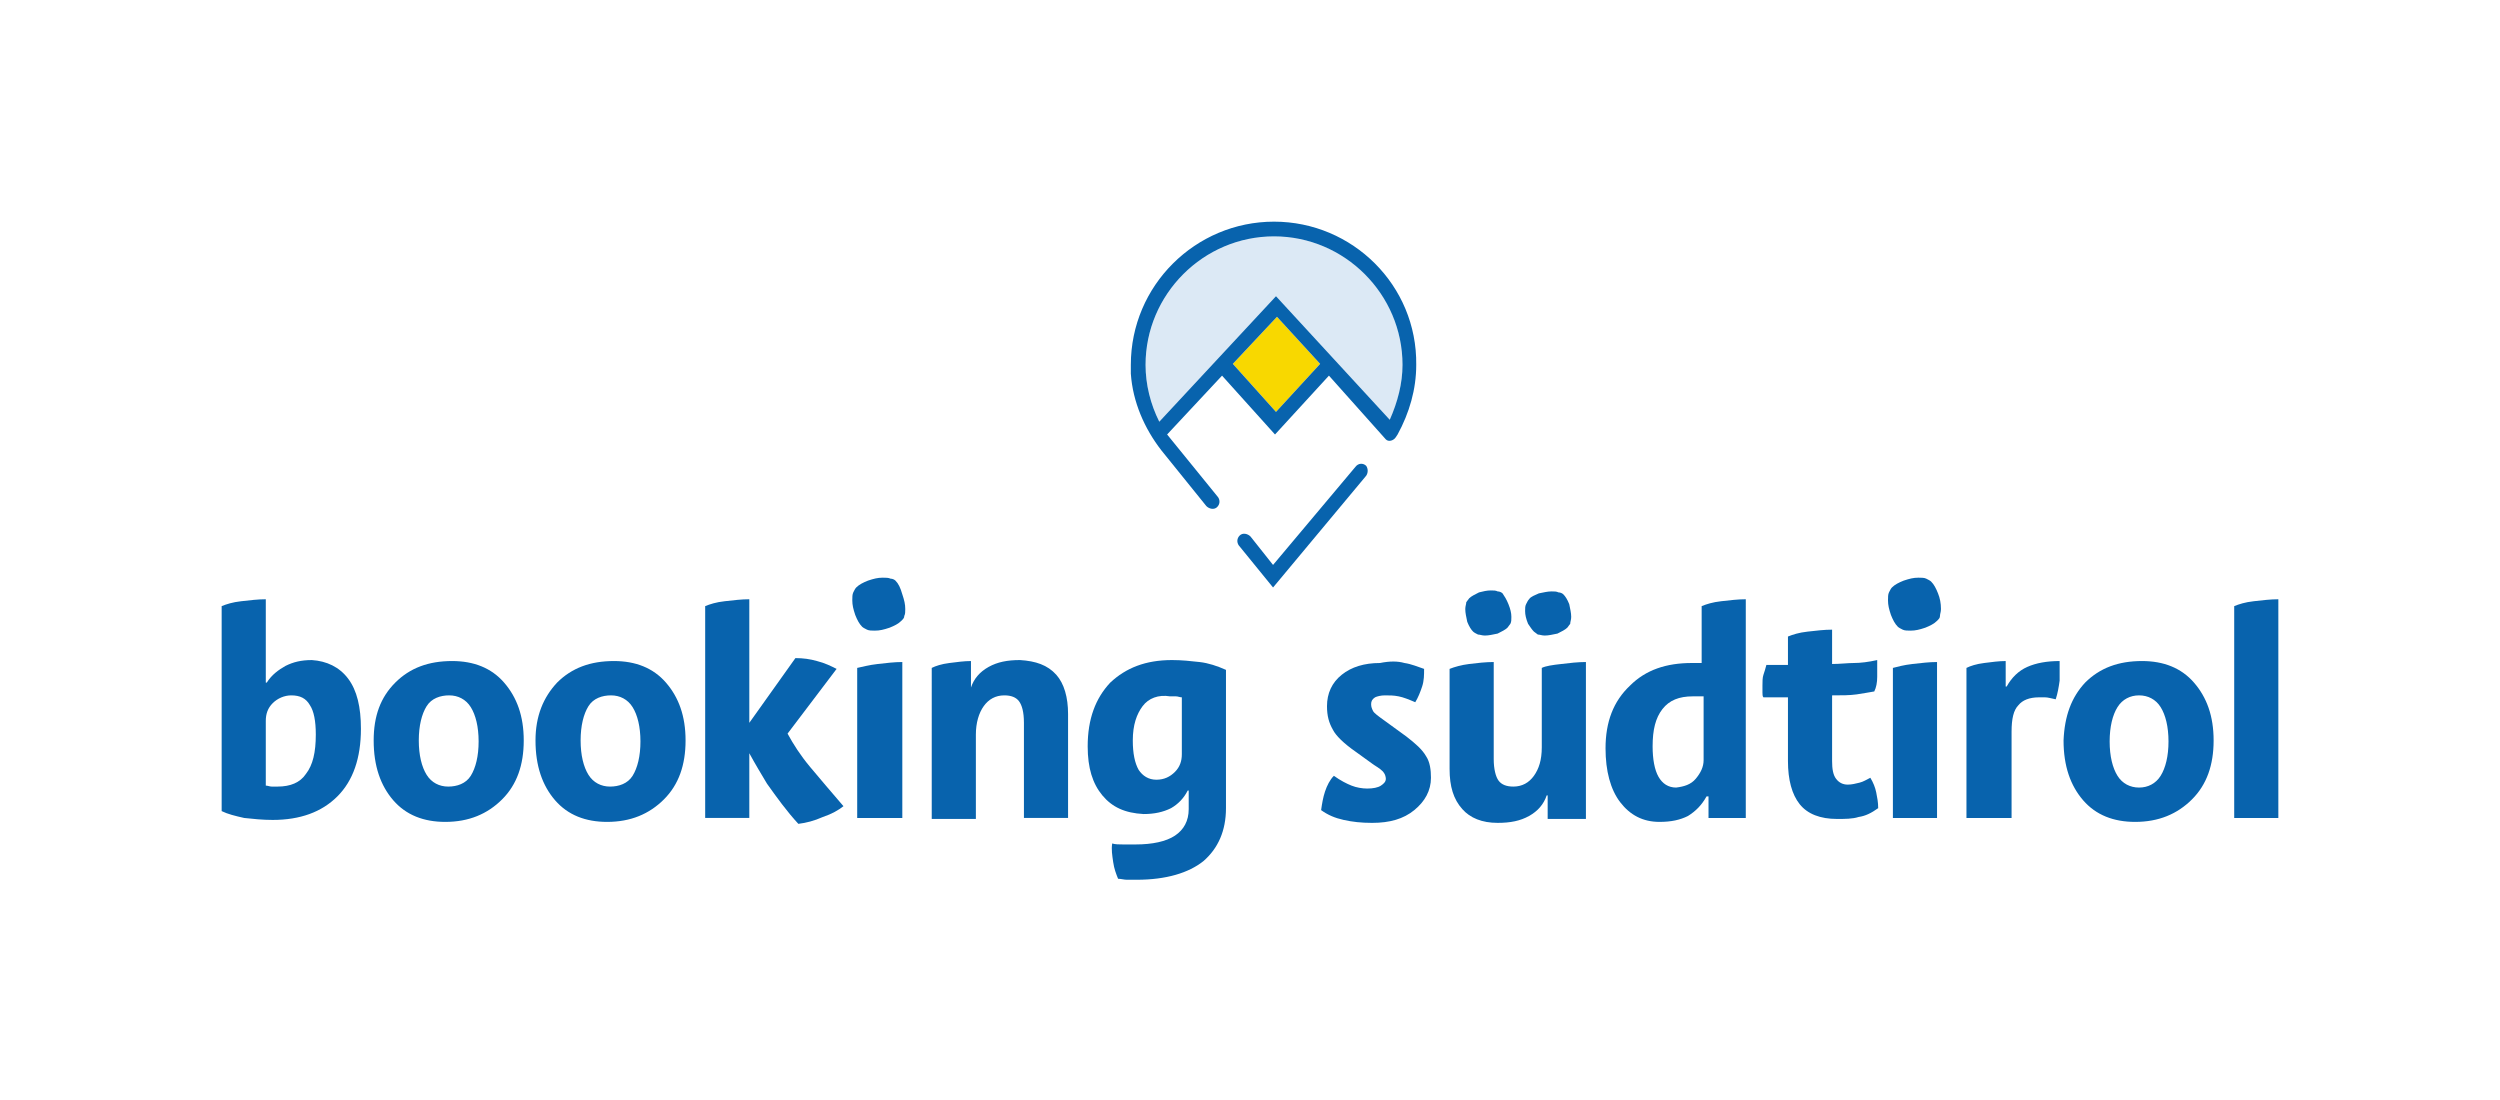<?xml version="1.0" encoding="utf-8"?>
<!-- Generator: Adobe Illustrator 26.0.2, SVG Export Plug-In . SVG Version: 6.00 Build 0)  -->
<svg version="1.1" id="Ebene_1" xmlns="http://www.w3.org/2000/svg" xmlns:xlink="http://www.w3.org/1999/xlink" x="0px" y="0px"
	 viewBox="0 0 254.9 112.2" style="enable-background:new 0 0 254.9 112.2;" xml:space="preserve">
<style type="text/css">
	.st0{fill:#0863AD;}
	.st1{fill:#DCE9F5;}
	.st2{fill:#F8D800;}
</style>
<g>
	<g>
		<path class="st0" d="M35.5,69.2c0.9,1.2,1.3,2.9,1.3,5.1c0,3-0.8,5.3-2.4,6.9c-1.6,1.6-3.8,2.4-6.6,2.4c-1,0-2-0.1-2.9-0.2
			c-0.9-0.2-1.7-0.4-2.3-0.7V61.8c0.5-0.2,1.1-0.4,2-0.5c0.9-0.1,1.7-0.2,2.5-0.2v8.5h0.1c0.5-0.8,1.2-1.3,1.9-1.7
			c0.8-0.4,1.6-0.6,2.7-0.6C33.3,67.4,34.6,68,35.5,69.2z M27.8,71.7c-0.5,0.5-0.7,1.1-0.7,1.8v6.6c0.2,0,0.4,0.1,0.6,0.1
			c0.2,0,0.4,0,0.6,0c1.3,0,2.3-0.4,2.9-1.3c0.7-0.9,1-2.2,1-4c0-1.4-0.2-2.4-0.6-3c-0.4-0.7-1-1-1.9-1C29,70.9,28.3,71.2,27.8,71.7
			z"/>
		<path class="st0" d="M40.3,69.6c1.5-1.5,3.4-2.2,5.8-2.2c2.2,0,4,0.7,5.3,2.2c1.3,1.5,2,3.4,2,5.9c0,2.5-0.7,4.5-2.2,6
			c-1.5,1.5-3.4,2.3-5.8,2.3c-2.2,0-4-0.7-5.3-2.2c-1.3-1.5-2-3.5-2-6.1C38.1,73,38.8,71.1,40.3,69.6z M48,79.1
			c0.5-0.8,0.8-2,0.8-3.5c0-1.5-0.3-2.7-0.8-3.5c-0.5-0.8-1.3-1.2-2.2-1.2S44,71.2,43.5,72c-0.5,0.8-0.8,2-0.8,3.5s0.3,2.7,0.8,3.5
			c0.5,0.8,1.3,1.2,2.2,1.2S47.5,79.9,48,79.1z"/>
		<path class="st0" d="M56.8,69.6c1.5-1.5,3.4-2.2,5.8-2.2c2.2,0,4,0.7,5.3,2.2c1.3,1.5,2,3.4,2,5.9c0,2.5-0.7,4.5-2.2,6
			c-1.5,1.5-3.4,2.3-5.8,2.3c-2.2,0-4-0.7-5.3-2.2c-1.3-1.5-2-3.5-2-6.1C54.6,73,55.4,71.1,56.8,69.6z M64.5,79.1
			c0.5-0.8,0.8-2,0.8-3.5c0-1.5-0.3-2.7-0.8-3.5c-0.5-0.8-1.3-1.2-2.2-1.2S60.5,71.2,60,72c-0.5,0.8-0.8,2-0.8,3.5s0.3,2.7,0.8,3.5
			c0.5,0.8,1.3,1.2,2.2,1.2S64,79.9,64.5,79.1z"/>
		<path class="st0" d="M82.6,78.2c-1-1.2-1.7-2.3-2.3-3.4l5-6.6c-0.6-0.3-1.2-0.6-2-0.8c-0.7-0.2-1.4-0.3-2.2-0.3l-4.7,6.6V61.1
			c-0.8,0-1.6,0.1-2.5,0.2c-0.9,0.1-1.5,0.3-2,0.5v21.6h4.5v-6.6c0.6,1.1,1.2,2.1,1.8,3.1c1,1.4,2,2.8,3.2,4.1
			c0.8-0.1,1.6-0.3,2.5-0.7c0.9-0.3,1.6-0.7,2.1-1.1C84.8,80.8,83.6,79.4,82.6,78.2z"/>
		<path class="st0" d="M107.7,68.8c0.8,0.9,1.2,2.3,1.2,4v10.6h-4.5v-9.7c0-1.1-0.2-1.8-0.5-2.2c-0.3-0.4-0.8-0.6-1.5-0.6
			c-0.9,0-1.6,0.4-2.1,1.1s-0.8,1.7-0.8,2.9v8.6h-4.5V68.1c0.4-0.2,1-0.4,1.8-0.5c0.8-0.1,1.5-0.2,2.2-0.2v2.7H99
			c0.3-0.9,0.9-1.6,1.8-2.1c0.9-0.5,1.9-0.7,3.2-0.7C105.6,67.4,106.8,67.8,107.7,68.8z"/>
		<path class="st0" d="M112.4,81.1c-1-1.2-1.5-2.8-1.5-5c0-2.8,0.8-4.9,2.3-6.5c1.6-1.5,3.6-2.3,6.3-2.3c1,0,1.9,0.1,2.8,0.2
			c0.9,0.1,1.8,0.4,2.7,0.8v14.1c0,2.3-0.8,4.1-2.3,5.4c-1.5,1.2-3.8,1.9-6.8,1.9c-0.4,0-0.8,0-1,0c-0.3,0-0.6-0.1-0.9-0.1
			c-0.2-0.5-0.4-1-0.5-1.7c-0.1-0.7-0.2-1.3-0.1-1.9c0.3,0.1,0.7,0.1,1.1,0.1s0.9,0,1.3,0c1.7,0,3.1-0.3,4-0.9
			c0.9-0.6,1.4-1.5,1.4-2.7v-1.9h-0.1c-0.4,0.8-1,1.4-1.7,1.8c-0.8,0.4-1.7,0.6-2.8,0.6C114.7,82.9,113.4,82.3,112.4,81.1z
			 M116.5,72c-0.6,0.8-1,1.9-1,3.5c0,1.3,0.2,2.3,0.6,3c0.4,0.6,1,1,1.8,1c0.8,0,1.4-0.3,1.9-0.8s0.7-1.1,0.7-1.8v-5.8
			c-0.2,0-0.4-0.1-0.6-0.1c-0.2,0-0.4,0-0.6,0C118.1,70.8,117.1,71.2,116.5,72z"/>
		<path class="st0" d="M143.2,67.6c0.7,0.1,1.4,0.4,2,0.6c0,0.6,0,1.2-0.2,1.8c-0.2,0.6-0.4,1.1-0.7,1.6c-0.7-0.3-1.2-0.5-1.7-0.6
			c-0.5-0.1-0.9-0.1-1.4-0.1c-0.4,0-0.8,0.1-1,0.2c-0.3,0.2-0.4,0.4-0.4,0.7c0,0.3,0.1,0.5,0.2,0.7c0.1,0.2,0.5,0.5,1.2,1l2.2,1.6
			c0.9,0.7,1.6,1.3,2,2c0.4,0.6,0.5,1.4,0.5,2.2c0,1.3-0.6,2.4-1.7,3.3c-1.1,0.9-2.5,1.3-4.3,1.3c-1.1,0-2-0.1-2.9-0.3
			c-0.9-0.2-1.6-0.5-2.3-1c0.1-0.7,0.2-1.3,0.4-1.9c0.2-0.6,0.5-1.2,0.9-1.6c0.7,0.5,1.3,0.8,1.8,1s1.1,0.3,1.6,0.3
			c0.6,0,1.1-0.1,1.4-0.3c0.3-0.2,0.5-0.4,0.5-0.7c0-0.2-0.1-0.5-0.2-0.6c-0.1-0.2-0.5-0.5-1-0.8l-1.8-1.3c-1.3-0.9-2.1-1.7-2.4-2.3
			c-0.4-0.7-0.6-1.4-0.6-2.4c0-1.3,0.5-2.4,1.5-3.2c1-0.8,2.3-1.2,3.9-1.2C141.7,67.4,142.5,67.4,143.2,67.6z"/>
		<path class="st0" d="M178.2,83.4h-4v-2.2h-0.2c-0.5,0.9-1.1,1.5-1.9,2c-0.8,0.4-1.7,0.6-2.9,0.6c-1.7,0-3-0.7-4-2
			c-1-1.3-1.5-3.2-1.5-5.5c0-2.7,0.8-4.8,2.5-6.4c1.6-1.6,3.7-2.3,6.3-2.3c0.3,0,0.5,0,0.6,0c0.1,0,0.3,0,0.4,0v-5.8
			c0.5-0.2,1.1-0.4,2-0.5c0.9-0.1,1.7-0.2,2.5-0.2V83.4z M172.9,79.4c0.5-0.6,0.8-1.2,0.8-1.9V71c-0.2,0-0.4,0-0.6,0
			c-0.2,0-0.3,0-0.5,0c-1.4,0-2.4,0.4-3.1,1.3c-0.7,0.9-1,2.1-1,3.8c0,1.3,0.2,2.4,0.6,3.1c0.4,0.7,1,1.1,1.8,1.1
			C171.7,80.2,172.4,80,172.9,79.4z"/>
		<path class="st0" d="M182.2,71.1h-2.4c-0.1-0.1-0.1-0.3-0.1-0.5c0-0.2,0-0.5,0-0.7c0-0.4,0-0.8,0.1-1.1c0.1-0.3,0.2-0.6,0.3-1h2.2
			v-2.9c0.5-0.2,1.1-0.4,2-0.5c0.9-0.1,1.7-0.2,2.5-0.2v3.5c0.8,0,1.6-0.1,2.2-0.1c0.7,0,1.5-0.1,2.4-0.3c0,0.5,0,1.1,0,1.7
			c0,0.6-0.1,1.1-0.3,1.5c-0.5,0.1-1.2,0.2-1.8,0.3c-0.7,0.1-1.5,0.1-2.5,0.1v6.7c0,0.8,0.1,1.4,0.4,1.8c0.3,0.4,0.7,0.6,1.2,0.6
			c0.4,0,0.8-0.1,1.2-0.2c0.4-0.1,0.7-0.3,1.1-0.5c0.3,0.5,0.5,1,0.6,1.5c0.1,0.5,0.2,1,0.2,1.6c-0.7,0.5-1.3,0.8-2,0.9
			c-0.6,0.2-1.4,0.2-2.2,0.2c-1.7,0-3-0.5-3.8-1.5c-0.8-1-1.2-2.5-1.2-4.4V71.1z"/>
		<path class="st0" d="M91.3,59.2C91.2,59.1,91,59,90.8,59c-0.2-0.1-0.5-0.1-0.8-0.1c-0.5,0-0.9,0.1-1.5,0.3
			c-0.5,0.2-0.9,0.4-1.2,0.7c-0.1,0.1-0.2,0.3-0.3,0.5c-0.1,0.2-0.1,0.5-0.1,0.8c0,0.5,0.1,0.9,0.3,1.5c0.2,0.5,0.4,0.9,0.7,1.2
			c0.1,0.1,0.3,0.2,0.5,0.3c0.2,0.1,0.5,0.1,0.8,0.1c0.5,0,0.9-0.1,1.5-0.3c0.5-0.2,0.9-0.4,1.2-0.7c0.2-0.2,0.3-0.3,0.3-0.5
			c0.1-0.2,0.1-0.4,0.1-0.7c0-0.5-0.1-0.9-0.3-1.5C91.8,59.9,91.6,59.5,91.3,59.2z"/>
		<path class="st0" d="M87.4,68.1v15.3H92V67.5c-0.8,0-1.6,0.1-2.5,0.2C88.6,67.8,87.9,68,87.4,68.1z"/>
		<path class="st0" d="M156.4,64.4c0.1,0.1,0.3,0.2,0.4,0.3c0.2,0,0.4,0.1,0.7,0.1c0.4,0,0.8-0.1,1.3-0.2c0.4-0.2,0.8-0.4,1-0.6
			c0.1-0.1,0.2-0.3,0.3-0.4c0-0.2,0.1-0.4,0.1-0.7c0-0.4-0.1-0.8-0.2-1.3c-0.2-0.5-0.4-0.8-0.6-1c-0.1-0.1-0.3-0.2-0.5-0.2
			c-0.2-0.1-0.4-0.1-0.7-0.1c-0.4,0-0.8,0.1-1.3,0.2c-0.4,0.2-0.8,0.3-1,0.6c-0.1,0.1-0.2,0.3-0.3,0.5c-0.1,0.2-0.1,0.4-0.1,0.7
			c0,0.4,0.1,0.8,0.3,1.3C156,63.9,156.2,64.2,156.4,64.4z"/>
		<path class="st0" d="M150.2,64.4c0.1,0.1,0.3,0.2,0.5,0.3c0.2,0,0.4,0.1,0.7,0.1c0.4,0,0.8-0.1,1.3-0.2c0.4-0.2,0.8-0.4,1-0.6
			c0.1-0.1,0.2-0.3,0.3-0.4c0.1-0.2,0.1-0.4,0.1-0.7c0-0.4-0.1-0.8-0.3-1.3c-0.2-0.5-0.4-0.8-0.6-1.1c-0.1-0.1-0.3-0.2-0.5-0.2
			c-0.2-0.1-0.4-0.1-0.7-0.1c-0.4,0-0.8,0.1-1.2,0.2c-0.4,0.2-0.8,0.4-1,0.6c-0.1,0.1-0.2,0.3-0.3,0.4c0,0.2-0.1,0.4-0.1,0.7
			c0,0.4,0.1,0.8,0.2,1.3C149.8,63.9,150,64.2,150.2,64.4z"/>
		<path class="st0" d="M157.2,68.1v8.1c0,1.3-0.3,2.2-0.8,2.9c-0.5,0.7-1.2,1.1-2.1,1.1c-0.7,0-1.2-0.2-1.5-0.6
			c-0.3-0.4-0.5-1.2-0.5-2.2v-9.9c-0.8,0-1.7,0.1-2.5,0.2s-1.5,0.3-2,0.5v10.2c0,1.8,0.4,3.1,1.3,4.1c0.8,0.9,2,1.4,3.6,1.4
			c1.3,0,2.3-0.2,3.2-0.7c0.9-0.5,1.5-1.2,1.8-2.1h0.1v2.4h3.9V67.5c-0.8,0-1.7,0.1-2.5,0.2C158.3,67.8,157.6,67.9,157.2,68.1z"/>
		<path class="st0" d="M193,68.1v15.3h4.5V67.5c-0.8,0-1.6,0.1-2.5,0.2C194.1,67.8,193.4,68,193,68.1z"/>
		<path class="st0" d="M197.6,60.5c-0.2-0.5-0.4-0.9-0.7-1.2c-0.1-0.1-0.3-0.2-0.5-0.3c-0.2-0.1-0.5-0.1-0.8-0.1
			c-0.5,0-0.9,0.1-1.5,0.3c-0.5,0.2-0.9,0.4-1.2,0.7c-0.1,0.1-0.2,0.3-0.3,0.5c-0.1,0.2-0.1,0.5-0.1,0.8c0,0.5,0.1,0.9,0.3,1.5
			c0.2,0.5,0.4,0.9,0.7,1.2c0.1,0.1,0.3,0.2,0.5,0.3c0.2,0.1,0.5,0.1,0.8,0.1c0.5,0,0.9-0.1,1.5-0.3c0.5-0.2,0.9-0.4,1.2-0.7
			c0.2-0.2,0.3-0.3,0.3-0.5s0.1-0.4,0.1-0.7C197.9,61.5,197.8,61,197.6,60.5z"/>
		<path class="st0" d="M205,83.4h-4.5V68.1c0.4-0.2,1-0.4,1.8-0.5c0.8-0.1,1.5-0.2,2.2-0.2V70h0.1c0.5-0.9,1.2-1.6,2.1-2
			c0.9-0.4,2-0.6,3.3-0.6c0,0.7,0,1.3,0,2c-0.1,0.7-0.2,1.3-0.4,1.9c-0.5-0.1-0.8-0.2-1.1-0.2c-0.2,0-0.4,0-0.6,0
			c-1,0-1.7,0.3-2.1,0.8c-0.5,0.5-0.7,1.4-0.7,2.7V83.4z"/>
		<path class="st0" d="M212.6,69.6c1.5-1.5,3.4-2.2,5.8-2.2c2.2,0,4,0.7,5.3,2.2c1.3,1.5,2,3.4,2,5.9c0,2.5-0.7,4.5-2.2,6
			c-1.5,1.5-3.4,2.3-5.8,2.3c-2.2,0-4-0.7-5.3-2.2c-1.3-1.5-2-3.5-2-6.1C210.5,73,211.2,71.1,212.6,69.6z M220.3,79.1
			c0.5-0.8,0.8-2,0.8-3.5c0-1.5-0.3-2.7-0.8-3.5c-0.5-0.8-1.3-1.2-2.2-1.2s-1.7,0.4-2.2,1.2c-0.5,0.8-0.8,2-0.8,3.5s0.3,2.7,0.8,3.5
			c0.5,0.8,1.3,1.2,2.2,1.2S219.8,79.9,220.3,79.1z"/>
		<path class="st0" d="M232.3,83.4h-4.5V61.8c0.5-0.2,1.1-0.4,2-0.5c0.9-0.1,1.7-0.2,2.5-0.2V83.4z"/>
	</g>
	<path class="st1" d="M129.9,24.1c-7.2,0-13.1,5.9-13.1,13.1c0,2,0.5,4,1.4,5.8l11.9-12.8l11.6,12.6c0.8-1.7,1.3-3.7,1.3-5.6
		C143,29.9,137.1,24.1,129.9,24.1z"/>
	<polygon class="st2" points="125.7,37.1 130.1,42 134.6,37.1 130.2,32.3 	"/>
	<path class="st0" d="M138.2,47.6l-8.4,10l-2.3-2.9c-0.3-0.3-0.8-0.4-1.1-0.1c-0.3,0.3-0.3,0.7-0.1,1l3.5,4.3l9.5-11.4
		c0.2-0.3,0.2-0.7,0-1C139,47.2,138.5,47.2,138.2,47.6z"/>
	<path class="st0" d="M129.9,22.6c-8,0-14.6,6.5-14.6,14.6c0,0.3,0,0.6,0,0.9c0.2,2.9,1.4,5.6,3.1,7.8l4.6,5.7
		c0.3,0.3,0.8,0.4,1.1,0.1c0.3-0.3,0.3-0.7,0.1-1l-5.2-6.4l5.6-6l5.4,6l5.5-6l5.8,6.5c0.3,0.3,0.8,0.1,1-0.2l0.2-0.3
		c1.2-2.2,1.9-4.6,1.9-7.1C144.5,29.1,137.9,22.6,129.9,22.6z M130.1,42l-4.4-4.9l4.5-4.8l4.4,4.8L130.1,42z M141.7,42.8l-11.6-12.6
		l-11.9,12.8c-0.9-1.8-1.4-3.8-1.4-5.8c0-7.2,5.9-13.1,13.1-13.1c7.2,0,13.1,5.9,13.1,13.1C143,39.1,142.5,41,141.7,42.8z"/>
</g>
</svg>
